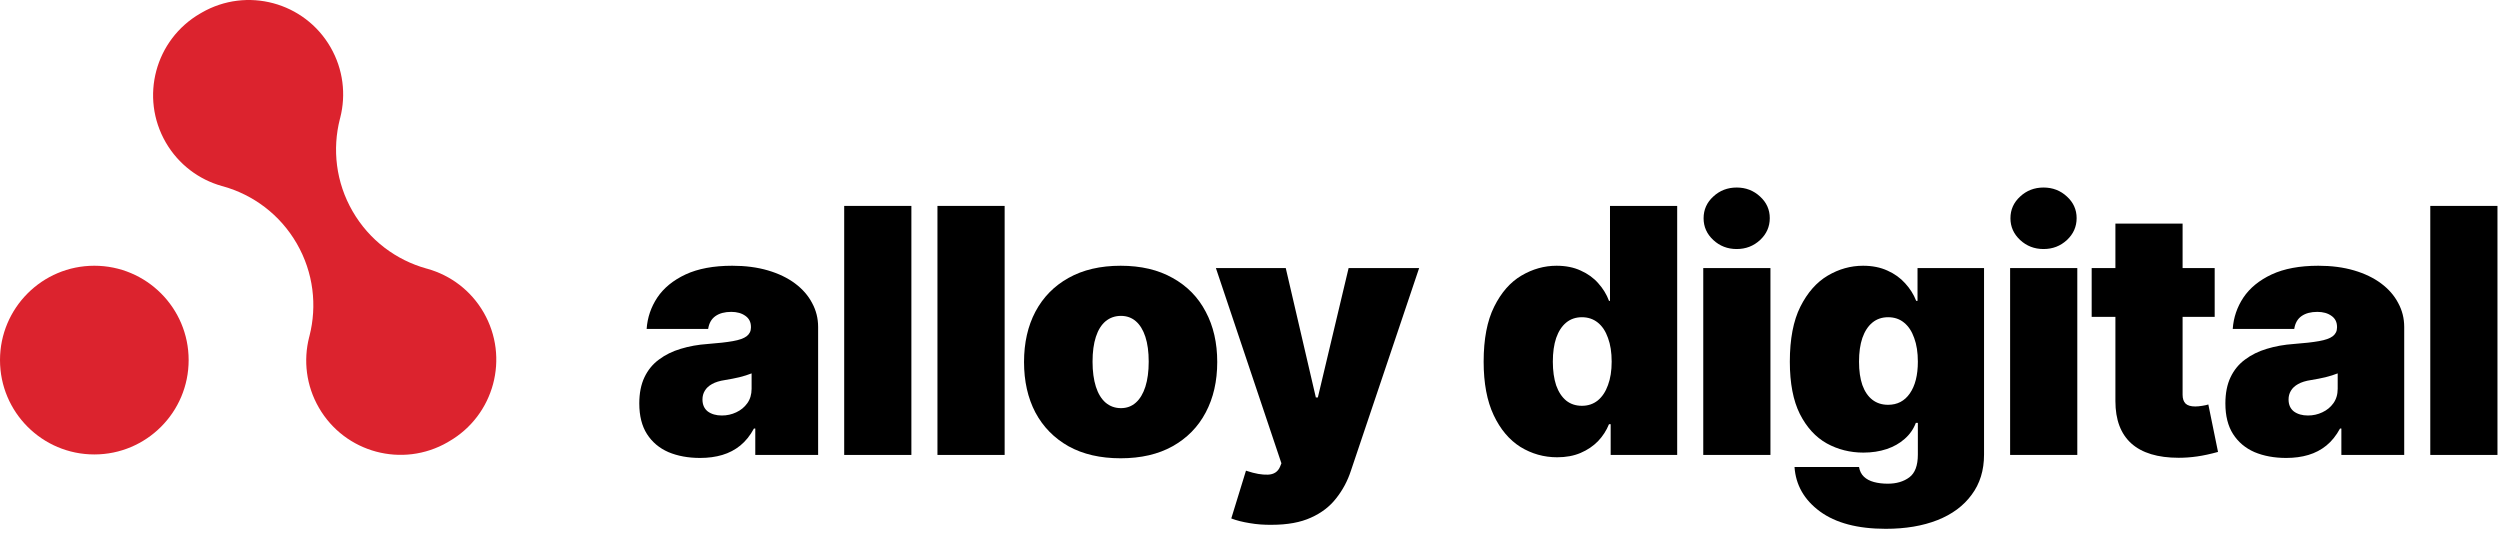 <svg width="577" height="123" viewBox="0 0 577 123" fill="none" xmlns="http://www.w3.org/2000/svg">
<g clip-path="url(#clip0_804_500)">
<path d="M21.77 104.886C33.793 104.886 43.539 95.136 43.539 83.109C43.539 71.082 33.793 61.332 21.77 61.332C9.747 61.332 0 71.082 0 83.109C0 95.136 9.747 104.886 21.77 104.886Z" fill="#DC232E"></path>
<path d="M103.49 101.963C103.439 102 103.387 102.03 103.335 102.059C92.923 108.074 79.61 104.509 73.596 94.089C70.644 88.975 70.002 83.16 71.345 77.847C71.367 77.744 71.397 77.641 71.426 77.544C73.205 70.578 72.378 62.933 68.497 56.21C64.623 49.495 58.416 44.949 51.494 43.008C51.391 42.986 51.288 42.957 51.192 42.927C45.923 41.444 41.215 37.976 38.255 32.862C32.241 22.442 35.806 9.129 46.225 3.107C46.277 3.078 46.329 3.048 46.388 3.019C46.439 2.982 46.491 2.952 46.543 2.923C56.955 -3.091 70.268 0.473 76.282 10.893C79.234 16.014 79.876 21.829 78.533 27.135C78.511 27.231 78.481 27.334 78.452 27.438C76.673 34.404 77.5 42.049 81.381 48.764C85.263 55.487 91.462 60.026 98.384 61.966C98.48 61.989 98.583 62.018 98.686 62.048C103.955 63.538 108.671 66.999 111.623 72.113C117.637 82.533 114.073 95.846 103.653 101.867C103.601 101.897 103.549 101.926 103.49 101.956V101.963Z" fill="#DC232E"></path>
<path d="M161.589 105.694C158.838 105.694 156.395 105.244 154.26 104.344C152.151 103.418 150.506 102.03 149.323 100.178C148.14 98.327 147.548 95.974 147.548 93.119C147.548 90.753 147.947 88.734 148.744 87.063C149.541 85.391 150.66 84.028 152.1 82.974C153.54 81.894 155.212 81.071 157.115 80.505C159.043 79.914 161.126 79.541 163.364 79.387C165.781 79.207 167.71 78.988 169.15 78.731C170.616 78.474 171.67 78.101 172.313 77.612C172.981 77.098 173.316 76.429 173.316 75.606V75.452C173.316 74.346 172.891 73.498 172.043 72.906C171.194 72.289 170.101 71.981 168.764 71.981C167.273 71.981 166.064 72.302 165.138 72.945C164.212 73.588 163.647 74.578 163.441 75.915H149.245C149.425 73.292 150.248 70.875 151.714 68.663C153.206 66.451 155.379 64.677 158.233 63.34C161.113 62.003 164.701 61.334 168.995 61.334C172.056 61.334 174.807 61.694 177.25 62.414C179.693 63.134 181.776 64.137 183.499 65.423C185.222 66.709 186.534 68.213 187.434 69.936C188.36 71.633 188.823 73.472 188.823 75.452V105H174.319V98.905H174.01C173.136 100.525 172.081 101.837 170.847 102.84C169.638 103.817 168.263 104.537 166.72 105C165.177 105.463 163.467 105.694 161.589 105.694ZM166.604 95.897C167.787 95.897 168.893 95.652 169.921 95.164C170.976 94.675 171.824 93.981 172.467 93.081C173.136 92.155 173.47 91.036 173.47 89.725V86.176C173.059 86.33 172.621 86.484 172.159 86.639C171.696 86.793 171.194 86.934 170.654 87.063C170.14 87.192 169.6 87.307 169.034 87.41C168.494 87.513 167.915 87.616 167.298 87.719C166.09 87.899 165.099 88.207 164.328 88.644C163.582 89.056 163.029 89.57 162.669 90.188C162.309 90.779 162.129 91.448 162.129 92.193C162.129 93.402 162.541 94.328 163.364 94.971C164.212 95.588 165.292 95.897 166.604 95.897Z" fill="black"></path>
<path d="M210.347 47.524V105H194.84V47.524H210.347Z" fill="black"></path>
<path d="M231.871 47.524V105H216.365V47.524H231.871Z" fill="black"></path>
<path d="M258.642 105.771C253.962 105.771 249.95 104.846 246.607 102.994C243.289 101.117 240.744 98.519 238.969 95.202C237.22 91.859 236.346 87.976 236.346 83.553C236.346 79.13 237.22 75.259 238.969 71.942C240.744 68.599 243.289 66.001 246.607 64.15C249.95 62.273 253.962 61.334 258.642 61.334C263.322 61.334 267.321 62.273 270.639 64.15C273.982 66.001 276.528 68.599 278.276 71.942C280.051 75.259 280.938 79.13 280.938 83.553C280.938 87.976 280.051 91.859 278.276 95.202C276.528 98.519 273.982 101.117 270.639 102.994C267.321 104.846 263.322 105.771 258.642 105.771ZM258.719 94.199C260.056 94.199 261.201 93.775 262.152 92.926C263.104 92.078 263.837 90.856 264.351 89.262C264.865 87.642 265.122 85.713 265.122 83.476C265.122 81.213 264.865 79.297 264.351 77.728C263.837 76.159 263.104 74.963 262.152 74.141C261.201 73.318 260.056 72.906 258.719 72.906C257.356 72.906 256.173 73.318 255.17 74.141C254.193 74.963 253.447 76.159 252.933 77.728C252.419 79.297 252.161 81.213 252.161 83.476C252.161 85.713 252.419 87.642 252.933 89.262C253.447 90.856 254.193 92.078 255.17 92.926C256.173 93.775 257.356 94.199 258.719 94.199Z" fill="black"></path>
<path d="M293.513 121.124C291.739 121.15 290.041 121.021 288.421 120.738C286.801 120.481 285.387 120.121 284.178 119.658L287.573 108.626L287.804 108.703C289.656 109.32 291.263 109.603 292.626 109.552C294.015 109.5 294.953 108.883 295.442 107.7L295.75 106.929L280.629 61.874H296.753L303.697 91.731H304.16L311.257 61.874H327.536L311.797 108.626C311.026 110.992 309.894 113.113 308.403 114.991C306.937 116.894 304.995 118.385 302.578 119.465C300.161 120.571 297.139 121.124 293.513 121.124Z" fill="black"></path>
<path d="M359.398 105.54C356.338 105.54 353.509 104.743 350.911 103.148C348.34 101.528 346.283 99.085 344.74 95.819C343.197 92.553 342.425 88.439 342.425 83.476C342.425 78.255 343.235 74.025 344.855 70.785C346.475 67.519 348.571 65.127 351.143 63.61C353.715 62.093 356.415 61.334 359.244 61.334C361.378 61.334 363.242 61.707 364.837 62.453C366.457 63.173 367.807 64.15 368.887 65.384C369.993 66.619 370.816 67.969 371.356 69.435H371.587V47.524H387.094V105H371.742V97.902H371.356C370.764 99.368 369.916 100.68 368.81 101.837C367.704 102.968 366.367 103.868 364.798 104.537C363.23 105.206 361.429 105.54 359.398 105.54ZM365.107 93.659C366.521 93.659 367.743 93.248 368.771 92.425C369.8 91.576 370.584 90.393 371.124 88.876C371.69 87.359 371.973 85.559 371.973 83.476C371.973 81.341 371.69 79.515 371.124 77.998C370.584 76.455 369.8 75.272 368.771 74.449C367.743 73.626 366.521 73.215 365.107 73.215C363.692 73.215 362.484 73.626 361.481 74.449C360.478 75.272 359.706 76.455 359.166 77.998C358.652 79.515 358.395 81.341 358.395 83.476C358.395 85.584 358.652 87.41 359.166 88.953C359.706 90.47 360.478 91.641 361.481 92.463C362.484 93.261 363.692 93.659 365.107 93.659Z" fill="black"></path>
<path d="M393.112 105V61.874H408.619V105H393.112ZM400.827 57.477C398.718 57.477 396.918 56.782 395.426 55.394C393.935 54.005 393.189 52.333 393.189 50.379C393.189 48.399 393.935 46.727 395.426 45.364C396.918 43.976 398.718 43.281 400.827 43.281C402.935 43.281 404.735 43.976 406.227 45.364C407.718 46.727 408.464 48.386 408.464 50.34C408.464 52.321 407.718 54.005 406.227 55.394C404.735 56.782 402.935 57.477 400.827 57.477Z" fill="black"></path>
<path d="M435.235 122.05C428.754 122.05 423.688 120.713 420.036 118.038C416.411 115.364 414.456 111.943 414.173 107.777H429.063C429.217 108.703 429.59 109.449 430.182 110.015C430.773 110.58 431.544 110.992 432.496 111.249C433.447 111.506 434.515 111.635 435.698 111.635C437.703 111.635 439.362 111.146 440.674 110.169C441.985 109.192 442.641 107.443 442.641 104.923V97.594H442.178C441.638 99.034 440.777 100.268 439.594 101.297C438.436 102.326 437.048 103.11 435.428 103.65C433.807 104.19 432.02 104.46 430.066 104.46C427.006 104.46 424.19 103.753 421.618 102.338C419.046 100.898 416.976 98.635 415.408 95.549C413.865 92.463 413.093 88.439 413.093 83.476C413.093 78.255 413.903 74.025 415.523 70.785C417.169 67.519 419.278 65.127 421.849 63.61C424.421 62.093 427.134 61.334 429.989 61.334C432.123 61.334 434 61.707 435.62 62.453C437.241 63.173 438.604 64.15 439.709 65.384C440.841 66.619 441.689 67.969 442.255 69.435H442.564V61.874H457.916V104.923C457.916 108.549 456.965 111.635 455.062 114.181C453.185 116.752 450.549 118.707 447.154 120.044C443.76 121.381 439.786 122.05 435.235 122.05ZM435.775 93.428C437.909 93.428 439.581 92.553 440.789 90.805C442.024 89.03 442.641 86.587 442.641 83.476C442.641 81.341 442.358 79.515 441.792 77.998C441.252 76.455 440.468 75.272 439.439 74.449C438.436 73.626 437.215 73.215 435.775 73.215C434.36 73.215 433.152 73.626 432.149 74.449C431.146 75.272 430.374 76.455 429.834 77.998C429.32 79.515 429.063 81.341 429.063 83.476C429.063 85.584 429.32 87.384 429.834 88.876C430.374 90.368 431.146 91.499 432.149 92.27C433.152 93.042 434.36 93.428 435.775 93.428Z" fill="black"></path>
<path d="M463.934 105V61.874H479.441V105H463.934ZM471.649 57.477C469.54 57.477 467.74 56.782 466.248 55.394C464.757 54.005 464.011 52.333 464.011 50.379C464.011 48.399 464.757 46.727 466.248 45.364C467.74 43.976 469.54 43.281 471.649 43.281C473.758 43.281 475.558 43.976 477.049 45.364C478.541 46.727 479.286 48.386 479.286 50.34C479.286 52.321 478.541 54.005 477.049 55.394C475.558 56.782 473.758 57.477 471.649 57.477Z" fill="black"></path>
<path d="M511.149 61.874V73.138H482.758V61.874H511.149ZM488.236 51.613H503.743V91.113C503.743 92.013 503.974 92.695 504.437 93.158C504.9 93.595 505.646 93.814 506.674 93.814C507.137 93.814 507.677 93.762 508.294 93.659C508.937 93.556 509.4 93.453 509.683 93.351L511.92 104.306C510.146 104.794 508.539 105.141 507.099 105.347C505.658 105.553 504.244 105.656 502.855 105.656C498.021 105.656 494.369 104.55 491.9 102.338C489.457 100.127 488.236 96.874 488.236 92.579V51.613Z" fill="black"></path>
<path d="M527.659 105.694C524.907 105.694 522.464 105.244 520.329 104.344C518.221 103.418 516.575 102.03 515.392 100.178C514.209 98.327 513.618 95.974 513.618 93.119C513.618 90.753 514.016 88.734 514.813 87.063C515.611 85.391 516.729 84.028 518.169 82.974C519.609 81.894 521.281 81.071 523.184 80.505C525.113 79.914 527.196 79.541 529.433 79.387C531.85 79.207 533.779 78.988 535.219 78.731C536.685 78.474 537.739 78.101 538.382 77.612C539.051 77.098 539.385 76.429 539.385 75.606V75.452C539.385 74.346 538.961 73.498 538.112 72.906C537.264 72.289 536.171 71.981 534.833 71.981C533.342 71.981 532.133 72.302 531.207 72.945C530.282 73.588 529.716 74.578 529.51 75.915H515.315C515.495 73.292 516.318 70.875 517.784 68.663C519.275 66.451 521.448 64.677 524.303 63.34C527.183 62.003 530.77 61.334 535.065 61.334C538.125 61.334 540.877 61.694 543.32 62.414C545.763 63.134 547.846 64.137 549.569 65.423C551.292 66.709 552.603 68.213 553.503 69.936C554.429 71.633 554.892 73.472 554.892 75.452V105H540.388V98.905H540.079C539.205 100.525 538.151 101.837 536.916 102.84C535.708 103.817 534.332 104.537 532.789 105C531.246 105.463 529.536 105.694 527.659 105.694ZM532.673 95.897C533.856 95.897 534.962 95.652 535.991 95.164C537.045 94.675 537.894 93.981 538.536 93.081C539.205 92.155 539.539 91.036 539.539 89.725V86.176C539.128 86.33 538.691 86.484 538.228 86.639C537.765 86.793 537.264 86.934 536.724 87.063C536.209 87.192 535.669 87.307 535.103 87.41C534.563 87.513 533.985 87.616 533.368 87.719C532.159 87.899 531.169 88.207 530.397 88.644C529.652 89.056 529.099 89.57 528.739 90.188C528.379 90.779 528.199 91.448 528.199 92.193C528.199 93.402 528.61 94.328 529.433 94.971C530.282 95.588 531.362 95.897 532.673 95.897Z" fill="black"></path>
<path d="M576.416 47.524V105H560.91V47.524H576.416Z" fill="black"></path>
</g>
<defs>
<clipPath id="clip0_804_500">
<rect width="577" height="123" fill="white"></rect>
</clipPath>
</defs>
</svg>
